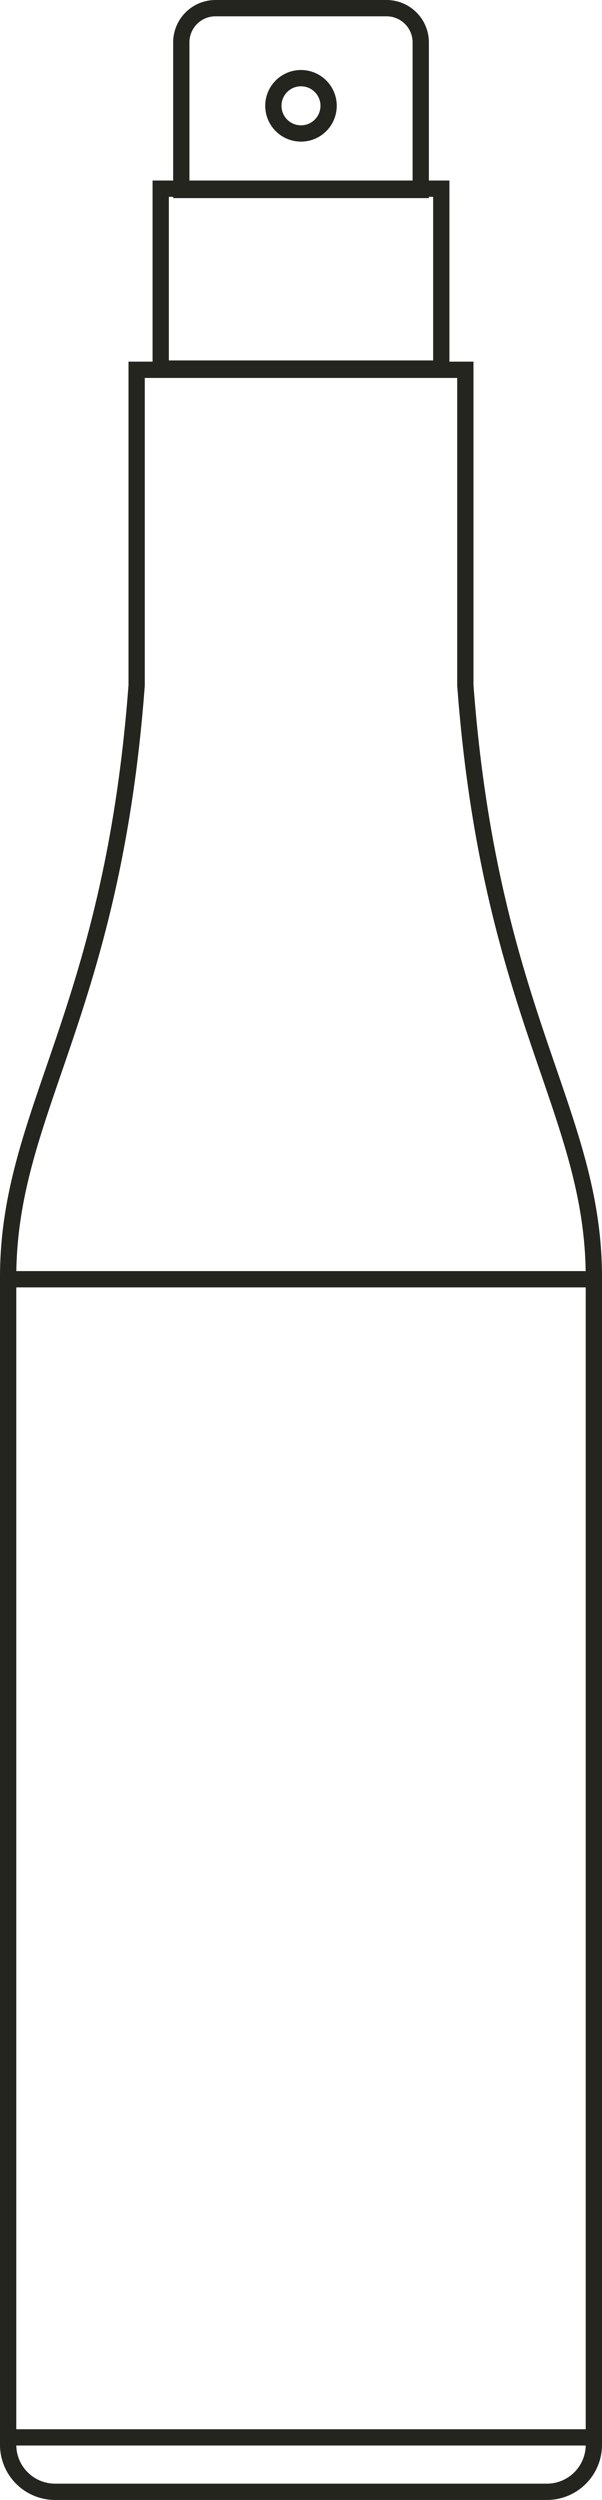 <svg xmlns="http://www.w3.org/2000/svg" width="36.958" height="153.271" viewBox="0 0 36.958 153.271"><g transform="translate(-114.5 -226.591)"><circle cx="1.696" cy="1.696" r="1.696" transform="translate(131.282 231.382)" fill="none" stroke="#252520" stroke-miterlimit="10" stroke-width="1"/><line x2="35.806" transform="translate(115 305.02)" fill="none" stroke="#252520" stroke-miterlimit="10" stroke-width="1"/><line x2="35.806" transform="translate(115 376.024)" fill="none" stroke="#252520" stroke-miterlimit="10" stroke-width="1"/><path d="M147.214,229.191a2.1,2.1,0,0,0-2.1-2.1h-10.5a2.1,2.1,0,0,0-2.1,2.1v9.047h14.7Z" transform="translate(-6.884)" fill="none" stroke="#252520" stroke-miterlimit="10" stroke-width="1"/><path d="M143.068,282.969V263.625H122.889v19.344c-1.517,20.266-7.889,26.059-7.889,36.3v71.571a2.883,2.883,0,0,0,2.883,2.883h30.192a2.883,2.883,0,0,0,2.883-2.883V319.271C150.958,309.028,144.585,303.235,143.068,282.969Z" transform="translate(0 -14.362)" fill="none" stroke="#252520" stroke-miterlimit="10" stroke-width="1"/><rect width="17.225" height="11.03" transform="translate(124.366 238.159)" fill="none" stroke="#252520" stroke-miterlimit="10" stroke-width="1"/></g></svg>